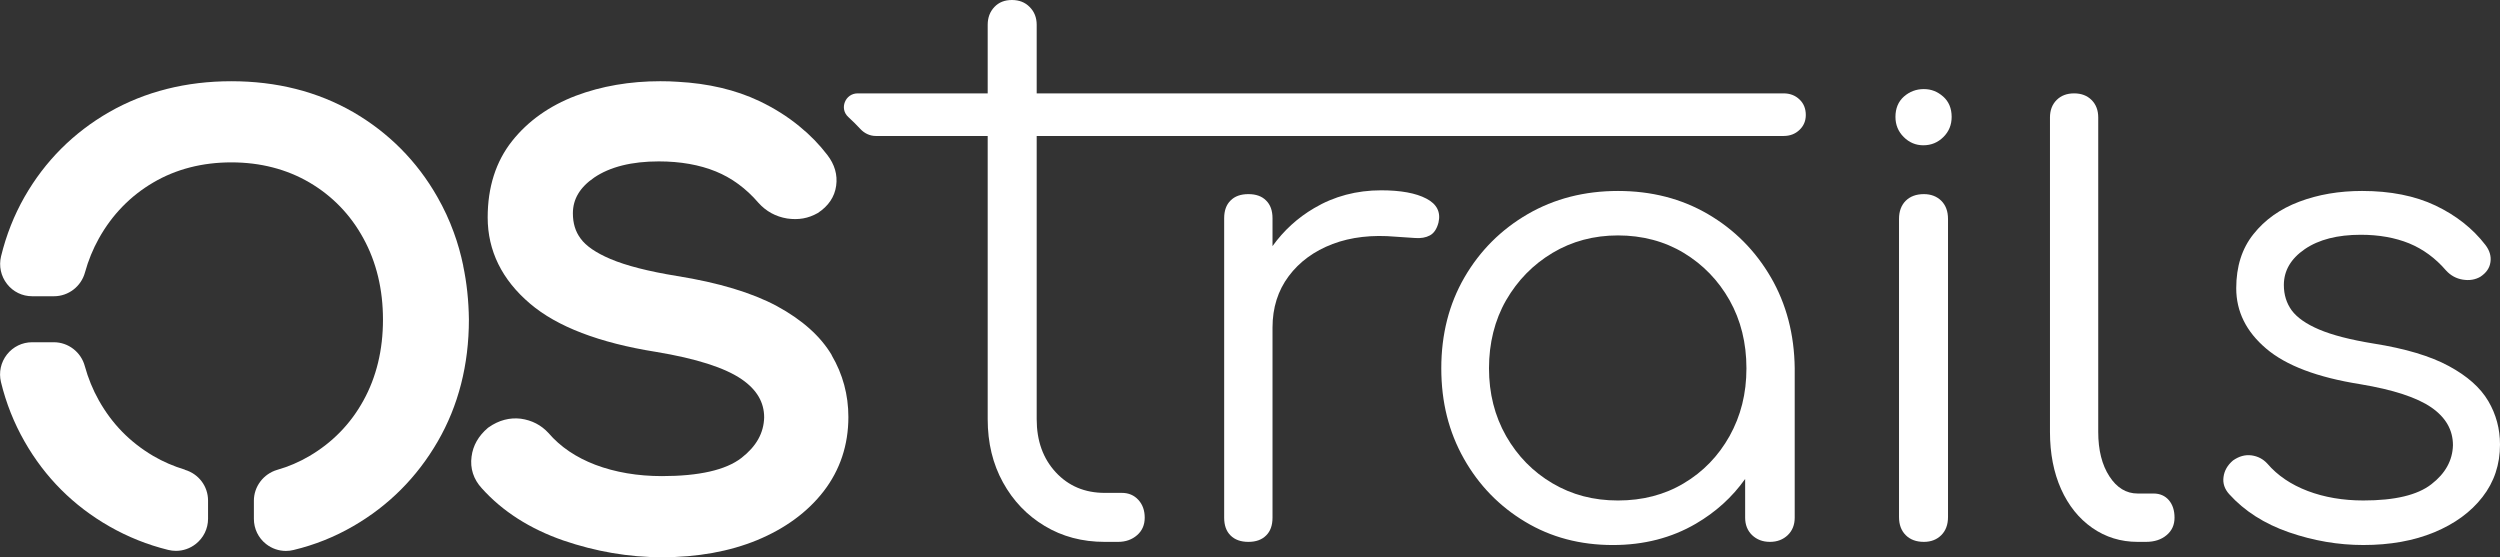 <?xml version="1.0" encoding="UTF-8"?><svg id="Layer_2" xmlns="http://www.w3.org/2000/svg" viewBox="0 0 308.7 68.8"><rect x="0" y="0" width="308.7" height="68.8" fill="#333333" stroke="none"/><defs><style>.cls-1{fill:#fff;stroke-width:0px;}</style></defs><g id="Layer_1-2"><path class="cls-1" d="m222.98,14.2c0,.73-.26,1.35-.78,1.84-.52.5-1.18.75-1.96.75h-92.23v34.97c0,2.67.78,4.85,2.35,6.55,1.57,1.7,3.59,2.55,6.05,2.55h2.12c.83,0,1.51.29,2.04.87.52.57.78,1.3.78,2.19s-.31,1.61-.94,2.16-1.41.83-2.35.83h-1.65c-2.78,0-5.25-.66-7.42-1.97-2.17-1.3-3.89-3.1-5.14-5.37-1.26-2.28-1.89-4.88-1.89-7.81V16.79h-13.82c-.73,0-1.41-.33-1.9-.86s-.97-1-1.49-1.48c-1.14-1.03-.38-2.92,1.15-2.92h16.06V3.06c0-.89.28-1.62.83-2.2.55-.58,1.27-.86,2.16-.86s1.62.28,2.19.86c.58.58.87,1.31.87,2.2v8.47h92.23c.78,0,1.44.25,1.96.75.52.49.78,1.13.78,1.92Z"/><path class="cls-1" d="m156.34,24.76c-.52-.53-1.25-.79-2.19-.79s-1.68.26-2.2.79c-.53.52-.79,1.25-.79,2.19v36.97c0,.95.26,1.68.79,2.2.52.52,1.25.79,2.2.79s1.67-.27,2.19-.79c.53-.52.79-1.25.79-2.2V26.95c0-.94-.26-1.67-.79-2.19Zm19.78-.24c-1.3-.68-3.16-1.02-5.57-1.02-3.03,0-5.8.73-8.28,2.2-2.03,1.19-3.75,2.76-5.14,4.69-.32.43-.62.88-.9,1.35-1.55,2.57-2.4,5.47-2.56,8.71h3.46c0-2.45.67-4.57,2-6.35,1.33-1.78,3.14-3.1,5.42-3.97,2.27-.86,4.88-1.16,7.81-.9.89.05,1.68.11,2.39.16.71.05,1.31-.05,1.81-.32.49-.26.85-.78,1.06-1.57.31-1.3-.19-2.3-1.5-2.98Z"/><path class="cls-1" d="m218.67,34.25c-1.91-3.29-4.5-5.9-7.77-7.81-3.27-1.91-6.98-2.86-11.11-2.86s-7.85.95-11.15,2.86c-3.29,1.91-5.9,4.52-7.81,7.81-1.91,3.3-2.86,7.04-2.86,11.23s.93,7.85,2.78,11.14c1.86,3.3,4.39,5.9,7.58,7.81,3.19,1.92,6.8,2.87,10.83,2.87,3.82,0,7.24-.88,10.24-2.63,2.45-1.43,4.49-3.27,6.09-5.53.39-.51.73-1.05,1.06-1.61,1.75-3.01,2.63-6.4,2.63-10.17l2.43-1.88c-.05-4.19-1.03-7.93-2.94-11.23Zm-5.1,19.59c-1.39,2.48-3.28,4.43-5.66,5.84-2.38,1.42-5.09,2.12-8.12,2.12s-5.68-.7-8.09-2.12c-2.4-1.41-4.31-3.36-5.73-5.84-1.41-2.49-2.11-5.27-2.11-8.36s.7-5.94,2.11-8.4c1.42-2.46,3.33-4.41,5.73-5.85,2.41-1.44,5.11-2.16,8.09-2.16s5.74.72,8.12,2.16c2.38,1.44,4.27,3.39,5.66,5.85,1.38,2.46,2.08,5.26,2.08,8.4s-.7,5.87-2.08,8.36Zm3.41-9.54l-1.49,6.2v13.42c0,.89.29,1.61.86,2.16.58.55,1.31.83,2.2.83s1.62-.28,2.2-.83c.57-.55.86-1.27.86-2.16v-18.44l-4.63-1.18Z"/><path class="cls-1" d="m239.71,24.79c-.55-.54-1.27-.82-2.15-.82-.95,0-1.69.28-2.24.82-.55.55-.83,1.3-.83,2.24v36.82c0,.94.28,1.68.83,2.23s1.29.83,2.24.83c.88,0,1.6-.28,2.15-.83s.83-1.29.83-2.23V27.03c0-.94-.28-1.69-.83-2.24Z"/><path class="cls-1" d="m267.81,61.76c-.47-.54-1.1-.82-1.89-.82h-1.96c-1.41,0-2.58-.71-3.49-2.12-.92-1.41-1.38-3.24-1.38-5.49V14.51c0-.89-.27-1.61-.82-2.16s-1.27-.82-2.16-.82-1.61.27-2.16.82-.82,1.27-.82,2.16v38.82c0,2.67.46,5.02,1.37,7.06.92,2.04,2.2,3.64,3.85,4.79,1.65,1.15,3.52,1.73,5.61,1.73h1.02c1.05,0,1.9-.28,2.55-.83.66-.55.98-1.27.98-2.16s-.23-1.61-.7-2.16Z"/><path class="cls-1" d="m307.25,49.52c-.97-1.65-2.59-3.09-4.87-4.32-2.27-1.23-5.37-2.16-9.3-2.78-2.88-.47-5.11-1.05-6.71-1.73-1.6-.68-2.72-1.47-3.38-2.35-.65-.89-.98-1.94-.98-3.15,0-1.77.87-3.25,2.59-4.43,1.73-1.18,4.03-1.77,6.91-1.77,2.25,0,4.24.36,5.97,1.06,1.72.71,3.24,1.82,4.55,3.34.57.63,1.27,1.01,2.08,1.14s1.53.01,2.16-.35c.73-.48,1.15-1.08,1.25-1.81.11-.73-.1-1.44-.62-2.12-1.57-2.04-3.63-3.66-6.17-4.87-2.53-1.2-5.56-1.8-9.06-1.8-2.83,0-5.42.44-7.77,1.33-2.36.89-4.24,2.23-5.65,4.01-1.42,1.78-2.12,4-2.12,6.67,0,2.88,1.23,5.36,3.69,7.45,2.46,2.1,6.33,3.56,11.61,4.4,4.08.68,7.01,1.64,8.79,2.87,1.78,1.23,2.67,2.78,2.67,4.67-.05,1.88-.94,3.49-2.67,4.82-1.72,1.34-4.52,2-8.39,2-2.52,0-4.81-.39-6.87-1.17-2.07-.79-3.73-1.91-4.99-3.38-.52-.57-1.17-.91-1.96-1.02-.78-.1-1.54.11-2.28.63-.68.58-1.07,1.26-1.17,2.04-.11.78.13,1.49.7,2.12,1.89,2.09,4.35,3.66,7.38,4.71,3.04,1.05,6.1,1.57,9.19,1.57,3.29,0,6.21-.52,8.75-1.57,2.53-1.05,4.52-2.5,5.96-4.36,1.44-1.85,2.16-4.01,2.16-6.47,0-1.94-.48-3.73-1.45-5.38Z"/><path class="cls-1" d="m237.49,17.94c-.93,0-1.74-.34-2.42-1.02-.68-.68-1.02-1.51-1.02-2.48,0-1.06.35-1.9,1.05-2.52.7-.61,1.52-.92,2.45-.92s1.69.31,2.39.92c.7.62,1.05,1.46,1.05,2.52,0,.98-.34,1.81-1.02,2.48-.68.68-1.51,1.02-2.48,1.02Z"/><path class="cls-1" d="m102.71,43.86c-1.38-2.34-3.67-4.38-6.79-6.07-3.05-1.64-7.2-2.89-12.33-3.71-3.51-.57-6.28-1.28-8.21-2.1-1.79-.76-3.03-1.61-3.69-2.53-.64-.86-.95-1.88-.95-3.11,0-1.76.87-3.21,2.64-4.42,1.95-1.32,4.63-1.99,7.97-1.99,2.66,0,5.03.42,7.04,1.24,1.96.8,3.73,2.09,5.26,3.87.95,1.06,2.14,1.71,3.55,1.94,1.39.2,2.6,0,3.79-.68,1.31-.86,2.07-1.99,2.26-3.36.19-1.35-.18-2.63-1.1-3.82-.99-1.29-2.13-2.46-3.4-3.49-1.47-1.22-3.16-2.28-5.01-3.16-2.91-1.38-6.3-2.17-10.05-2.37-.67-.05-1.37-.07-2.16-.07-3.75,0-7.26.6-10.44,1.8-3.25,1.24-5.9,3.12-7.85,5.58-2.01,2.53-3.02,5.71-3.02,9.44,0,4.11,1.76,7.7,5.24,10.65,3.33,2.84,8.56,4.84,15.54,5.95,4.96.82,8.53,1.96,10.61,3.4,1.85,1.28,2.75,2.83,2.75,4.69-.05,1.94-.97,3.58-2.81,5.01-1.93,1.49-5.23,2.24-9.81,2.24-3,0-5.77-.47-8.23-1.4-2.38-.91-4.31-2.21-5.78-3.92-.9-.98-2.05-1.58-3.43-1.77-1.36-.16-2.71.19-3.95,1.06l-.11.08c-1.16.99-1.84,2.18-2.01,3.54-.2,1.45.24,2.81,1.27,3.92,2.55,2.84,5.93,5,10.04,6.43,4.02,1.38,8.12,2.08,12.2,2.08,4.38,0,8.33-.71,11.74-2.11,3.46-1.43,6.23-3.46,8.22-6.03,2.03-2.63,3.06-5.72,3.06-9.18,0-2.73-.69-5.29-2.06-7.62Z"/><path class="cls-1" d="m57.2,32.81c-.29-1.4-.68-2.8-1.18-4.15-.54-1.49-1.22-2.95-2.02-4.35-2.51-4.41-6.02-7.94-10.41-10.48-4.38-2.52-9.43-3.8-15.02-3.8s-10.65,1.28-15.07,3.8c-4.43,2.54-7.95,6.07-10.47,10.48-1.3,2.28-2.27,4.75-2.9,7.34-.29,1.2-.02,2.45.74,3.42.75.96,1.88,1.51,3.1,1.51h2.7c1.78,0,3.35-1.21,3.82-2.93.41-1.49.99-2.9,1.72-4.21,1.63-2.92,3.89-5.25,6.71-6.9,2.82-1.66,6.07-2.49,9.65-2.49s6.83.84,9.65,2.49c2.82,1.66,5.06,3.97,6.65,6.89,1.61,2.93,2.42,6.31,2.42,10.04s-.81,7.09-2.42,10c-1.58,2.87-3.82,5.17-6.66,6.84-1.24.73-2.58,1.31-3.99,1.71-1.69.5-2.87,2.06-2.87,3.8v2.25c0,1.22.55,2.36,1.51,3.11.71.56,1.57.85,2.45.85.32,0,.63-.04.95-.12,2.59-.62,5.06-1.61,7.32-2.92,4.38-2.52,7.9-6.04,10.46-10.46,2.56-4.41,3.86-9.48,3.86-15.09-.03-2.33-.27-4.56-.71-6.63Z"/><path class="cls-1" d="m22.82,57.99c-1.36-.41-2.67-.97-3.9-1.69-2.87-1.7-5.07-3.94-6.71-6.85-.75-1.33-1.33-2.76-1.74-4.25-.47-1.73-2.04-2.94-3.82-2.94h-2.68c-1.22,0-2.35.55-3.11,1.51-.76.97-1.03,2.21-.74,3.41.63,2.6,1.62,5.08,2.92,7.35,2.52,4.42,6.04,7.94,10.47,10.47,2.26,1.29,4.69,2.27,7.25,2.9.32.08.64.12.96.12.88,0,1.74-.29,2.45-.85.96-.75,1.52-1.89,1.52-3.11v-2.25c0-1.76-1.15-3.29-2.86-3.8Z"/></g></svg>